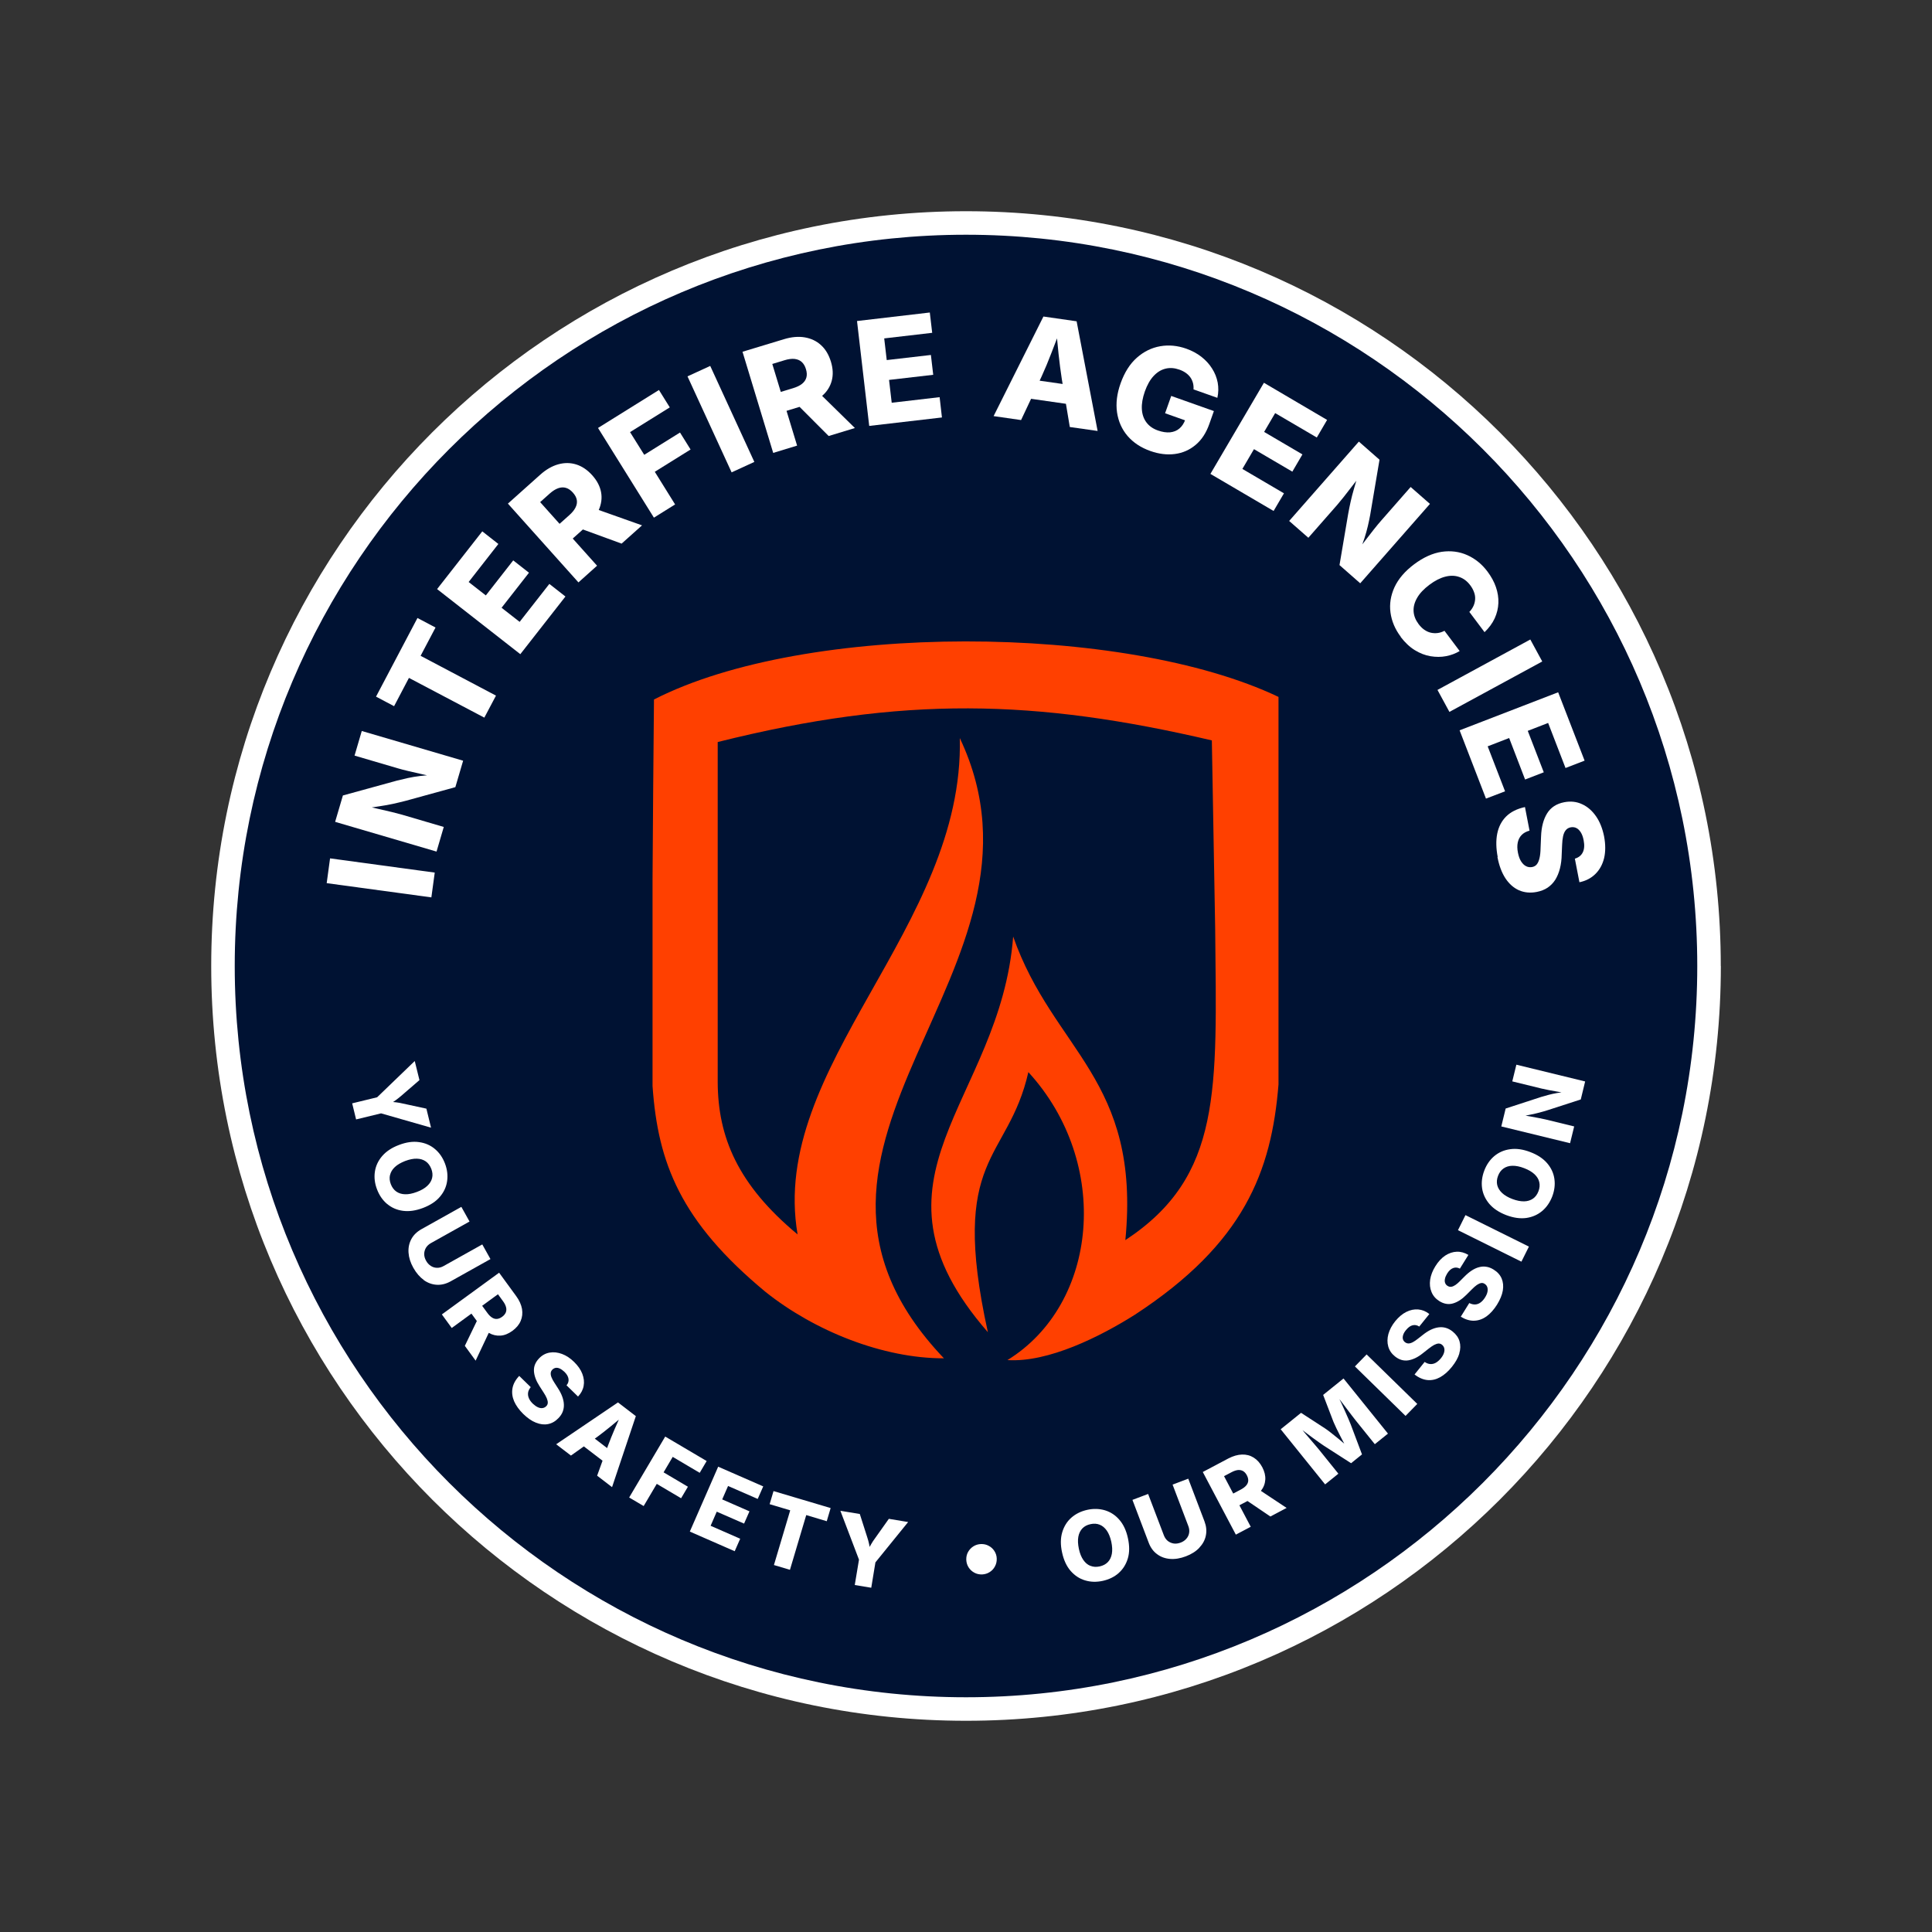 <?xml version="1.0" encoding="UTF-8"?> <svg xmlns="http://www.w3.org/2000/svg" id="Layer_1" viewBox="0 0 283.46 283.46"><rect x="0" y="0" width="283.46" height="283.46" fill="#333333" stroke="none"/><defs><style>.cls-1{fill:#fff;}.cls-2{fill:#00aaa0;}.cls-3{fill:#ff4000;}.cls-4{fill:#001233;}</style></defs><path class="cls-1" d="M252.48,141.73c0,61.16-49.58,110.74-110.74,110.74S30.99,202.89,30.99,141.73,80.57,30.99,141.73,30.99s110.74,49.58,110.74,110.74"></path><path class="cls-4" d="M245.7,141.73c0-44.18-27.57-81.9-66.43-96.95-12.08-2.73-24.63-4.2-37.53-4.2s-25.46,1.47-37.53,4.2c-38.86,15.06-66.43,52.77-66.43,96.95,0,8.21.98,16.19,2.78,23.86h202.37c1.8-7.67,2.78-15.65,2.78-23.86"></path><rect class="cls-2" x="206.63" y="164.31" width="35.98" height="4.43"></rect><path class="cls-4" d="M141.73,244.14c50.89.04,92.53-28.38,104.37-94.31H35.32c12.7,56.68,50.02,94.26,106.41,94.31"></path><path class="cls-4" d="M210.19,141.73c0,37.81-30.65,68.46-68.46,68.46s-68.46-30.65-68.46-68.46,30.65-68.46,68.46-68.46,68.46,30.65,68.46,68.46"></path><path class="cls-4" d="M141.73,76.59c-35.92,0-65.14,29.22-65.14,65.14s29.22,65.14,65.14,65.14,65.14-29.22,65.14-65.14-29.22-65.14-65.14-65.14M141.73,213.52c-39.58,0-71.78-32.2-71.78-71.78s32.2-71.78,71.78-71.78,71.78,32.2,71.78,71.78-32.2,71.78-71.78,71.78"></path><path class="cls-3" d="M138.49,199.29c-30-31.53,18.56-56.78,2.33-91,.68,27.8-28.03,48.14-23.8,72.82-8.84-7.34-11.68-14.34-11.72-22.33v-49.91c27.23-6.81,46.67-6.28,72.5-.24l.49,27.72c.22,23.57,1.06,36.23-13.18,45.6,2.3-23.65-10.57-27.74-16.46-44.54-1.87,24.4-23.53,35.3-3.71,58.05-5.75-26.12,2.93-24.92,5.94-38.16,12.21,13.34,10.29,34.02-3.07,42.25,5.98.38,13.61-3.44,18.72-6.67,16-10.46,20.02-20.98,21.05-33.78v-56.85c-22.65-10.79-69.31-11.05-91.63.38-.08,8.79-.16,17.57-.21,26.35v30.35c.78,11.3,4.1,19.88,16.58,30.22,7.21,5.75,17.25,9.76,26.16,9.74"></path><path class="cls-4" d="M141.73,41.09c-55.5,0-100.64,45.15-100.64,100.64s45.15,100.64,100.64,100.64,100.64-45.15,100.64-100.64-45.15-100.64-100.64-100.64M141.73,249.02c-59.16,0-107.29-48.13-107.29-107.29s48.13-107.29,107.29-107.29,107.29,48.13,107.29,107.29-48.13,107.29-107.29,107.29"></path><rect class="cls-1" x="54.01" y="121.05" width="3.67" height="15.5" transform="translate(-79.29 166.79) rotate(-82.26)"></rect><path class="cls-1" d="M64.04,124.94l-14.87-4.36,1.14-3.87,7.93-2.18c.52-.13,1.06-.26,1.61-.38.55-.12,1.15-.22,1.81-.3.65-.08,1.4-.14,2.22-.18l-.1.33c-.56-.12-1.18-.26-1.85-.41-.68-.15-1.34-.3-1.97-.45-.64-.15-1.18-.29-1.61-.42l-6.33-1.86,1.06-3.61,14.87,4.36-1.14,3.88-7.27,2c-.66.17-1.29.32-1.88.45-.59.13-1.22.24-1.89.34-.67.1-1.46.22-2.37.36l.12-.41c.73.16,1.43.32,2.12.48.69.15,1.32.3,1.89.44.57.14,1.04.26,1.42.37l6.16,1.81-1.06,3.61Z"></path><polygon class="cls-1" points="57.82 103.61 55.17 102.21 61.25 90.67 63.9 92.07 61.71 96.22 72.77 102.06 71.06 105.29 60 99.46 57.82 103.61"></polygon><polygon class="cls-1" points="76.34 95.98 64.13 86.43 70.76 77.96 73.12 79.81 68.76 85.39 71.28 87.36 75.3 82.22 77.61 84.03 73.59 89.17 76.24 91.24 80.6 85.67 82.96 87.52 76.34 95.98"></polygon><path class="cls-1" d="M91.2,79.76l-7.54-2.76,2.93-2.62,7.61,2.7-3,2.68ZM84.86,85.44l-10.34-11.55,4.73-4.23c.87-.78,1.76-1.29,2.67-1.54.91-.25,1.79-.24,2.64.03.85.27,1.63.8,2.33,1.58.71.79,1.14,1.62,1.3,2.49.16.87.04,1.74-.34,2.6-.38.86-1.01,1.69-1.9,2.48l-3.02,2.7-1.93-2.16,2.52-2.25c.43-.38.74-.76.92-1.13.19-.37.25-.74.19-1.1-.06-.36-.25-.72-.57-1.08-.32-.36-.67-.6-1.02-.7-.36-.11-.74-.09-1.14.05-.4.14-.81.4-1.24.78l-1.41,1.26,8.35,9.33-2.73,2.45Z"></path><polygon class="cls-1" points="95.94 75.95 87.74 62.79 96.68 57.22 98.27 59.77 92.44 63.4 94.52 66.73 99.77 63.46 101.32 65.95 96.07 69.22 99.05 74.01 95.94 75.95"></polygon><rect class="cls-1" x="103.94" y="53.75" width="3.67" height="15.5" transform="translate(-16.02 49.78) rotate(-24.68)"></rect><path class="cls-1" d="M121.58,63.97l-5.67-5.68,3.76-1.14,5.76,5.65-3.85,1.17ZM113.44,66.44l-4.5-14.83,6.07-1.84c1.11-.34,2.14-.43,3.07-.27.93.16,1.73.54,2.38,1.14.66.6,1.14,1.41,1.45,2.42.31,1.01.35,1.95.12,2.81-.23.85-.69,1.59-1.41,2.21-.71.62-1.63,1.1-2.77,1.45l-3.87,1.18-.84-2.78,3.23-.98c.55-.17.99-.38,1.31-.64.32-.26.53-.56.63-.92.1-.35.08-.76-.06-1.22-.14-.47-.35-.82-.63-1.07-.28-.25-.63-.39-1.05-.44-.42-.04-.9.02-1.45.19l-1.81.55,3.64,11.98-3.51,1.07Z"></path><polygon class="cls-1" points="127.53 62.49 125.74 47.1 136.42 45.85 136.77 48.83 129.73 49.65 130.1 52.83 136.58 52.08 136.92 54.99 130.44 55.74 130.83 59.09 137.86 58.27 138.2 61.25 127.53 62.49"></polygon><path class="cls-1" d="M149.73,58.29l.4-2.78,8.31,1.19-.4,2.78-8.31-1.19ZM145.78,61.05l7.31-14.61,4.87.7,3.08,16.09-4.08-.58-1.17-7.01c-.18-1.17-.34-2.41-.48-3.71-.14-1.31-.27-2.66-.4-4.06l.81.12c-.5,1.32-.99,2.58-1.46,3.8-.47,1.22-.94,2.36-1.43,3.43l-3.02,6.41-4.04-.58Z"></path><path class="cls-1" d="M168.78,66.17c-1.39-.49-2.5-1.23-3.34-2.2-.84-.98-1.35-2.13-1.55-3.46-.19-1.33-.02-2.76.53-4.29.57-1.59,1.36-2.84,2.38-3.74,1.02-.9,2.16-1.46,3.42-1.68,1.26-.22,2.54-.1,3.84.36.84.3,1.58.7,2.22,1.2.63.5,1.16,1.07,1.56,1.72.41.64.68,1.33.82,2.06.13.73.12,1.47-.05,2.23l-3.5-1.24c.02-.33,0-.64-.08-.94-.08-.29-.2-.57-.38-.82-.18-.25-.4-.47-.67-.66-.27-.19-.58-.35-.95-.48-.71-.25-1.38-.3-2.03-.14-.65.16-1.23.52-1.75,1.08-.52.56-.94,1.31-1.28,2.26-.33.95-.48,1.8-.44,2.57.04.77.26,1.42.66,1.96.4.54.96.94,1.7,1.2.66.23,1.25.32,1.79.27.53-.06.99-.24,1.36-.56.38-.32.66-.75.86-1.29l.62.32-3.58-1.27.9-2.54,6.26,2.22-.68,1.92c-.46,1.3-1.13,2.32-2.01,3.05-.88.74-1.89,1.18-3.04,1.33-1.15.15-2.34,0-3.59-.44"></path><polygon class="cls-1" points="177.59 69.53 185.44 56.16 194.71 61.61 193.2 64.19 187.09 60.61 185.47 63.37 191.09 66.67 189.61 69.2 183.98 65.9 182.28 68.8 188.38 72.38 186.86 74.97 177.59 69.53"></polygon><path class="cls-1" d="M189.14,76.44l10.23-11.65,3.03,2.66-1.37,8.11c-.1.53-.21,1.07-.34,1.62-.13.55-.29,1.14-.49,1.76-.2.63-.46,1.32-.77,2.09l-.26-.23c.34-.45.73-.96,1.15-1.51.42-.55.84-1.09,1.24-1.6.41-.52.76-.94,1.06-1.28l4.35-4.96,2.83,2.48-10.23,11.65-3.04-2.67,1.26-7.44c.12-.68.25-1.31.38-1.89.13-.59.29-1.21.48-1.86.19-.65.42-1.42.67-2.3l.32.28c-.45.59-.9,1.16-1.33,1.72-.43.56-.83,1.07-1.19,1.53-.37.46-.68.83-.93,1.13l-4.23,4.82-2.83-2.48Z"></path><path class="cls-1" d="M205.52,93.43c-.84-1.11-1.34-2.3-1.51-3.56-.17-1.25.03-2.49.59-3.72.57-1.22,1.52-2.34,2.88-3.36,1.36-1.02,2.72-1.63,4.05-1.83,1.34-.19,2.59-.03,3.75.49,1.16.52,2.15,1.32,2.97,2.42.55.74.97,1.5,1.23,2.27.27.78.39,1.56.36,2.33-.03.77-.21,1.52-.54,2.25-.34.73-.83,1.4-1.49,2.03l-2.23-2.97c.27-.28.47-.58.61-.89.14-.31.22-.64.24-.98.02-.34-.03-.68-.16-1.02-.12-.34-.3-.68-.55-1.01-.45-.61-1-1.02-1.63-1.23-.63-.22-1.32-.23-2.05-.04-.74.19-1.51.58-2.32,1.19-.83.62-1.43,1.26-1.81,1.93-.38.66-.55,1.32-.51,1.97.04.65.29,1.27.73,1.86.25.33.52.61.82.82.3.21.61.36.94.44.33.08.67.1,1.01.06.35-.04.69-.15,1.03-.33l2.23,2.97c-.6.36-1.26.61-1.99.75-.73.14-1.49.14-2.28.01-.79-.13-1.56-.43-2.31-.89-.75-.46-1.44-1.11-2.08-1.95"></path><rect class="cls-1" x="210.84" y="97.3" width="15.5" height="3.67" transform="translate(-20.81 116.36) rotate(-28.51)"></rect><polygon class="cls-1" points="214.15 107.15 228.61 101.57 232.49 111.6 229.69 112.68 227.14 106.07 224.15 107.23 226.5 113.31 223.76 114.37 221.42 108.28 218.27 109.5 220.82 116.1 218.02 117.17 214.15 107.15"></polygon><path class="cls-1" d="M219.74,125.74c-.24-1.27-.27-2.41-.07-3.42.2-1.01.64-1.86,1.31-2.53.68-.67,1.6-1.13,2.76-1.38l.67,3.46c-.48.13-.87.34-1.16.64-.29.3-.48.67-.57,1.11-.09.44-.08.94.03,1.49.1.5.24.91.45,1.25.21.33.45.58.73.72.28.15.59.19.91.13.29-.06.52-.19.69-.41.17-.22.3-.52.39-.92.09-.39.14-.88.15-1.46l.07-1.69c.05-1.37.34-2.5.88-3.38.54-.88,1.38-1.43,2.52-1.65.94-.18,1.81-.09,2.62.29.81.37,1.49.97,2.05,1.78.56.81.95,1.8,1.18,2.95.22,1.18.22,2.24,0,3.18-.23.94-.66,1.72-1.28,2.33-.62.61-1.4,1.02-2.34,1.21l-.67-3.46c.54-.16.93-.46,1.16-.92.23-.46.27-1.05.13-1.77-.09-.48-.23-.87-.42-1.17-.19-.3-.41-.52-.66-.64-.25-.12-.52-.15-.81-.1-.31.06-.56.2-.74.43-.18.22-.31.52-.39.89-.08.37-.12.79-.14,1.25l-.06,1.38c-.01.77-.1,1.46-.26,2.09-.16.63-.39,1.18-.68,1.65-.3.47-.67.85-1.12,1.16-.45.3-.98.51-1.59.63-.96.19-1.83.1-2.62-.24-.78-.35-1.44-.93-1.99-1.76-.54-.83-.93-1.87-1.17-3.13"></path><path class="cls-1" d="M127.83,232.95l.61-3.72,4.8-5.92-2.83-.47-2.05,2.89c-.2.27-.39.55-.55.84-.17.29-.35.63-.53,1.02l.43.07c-.06-.43-.13-.81-.2-1.13-.07-.33-.16-.66-.27-.99l-1.09-3.41-2.85-.47,2.73,7.17-.62,3.72,2.42.4ZM115.94,221.59l-2.39,8.03,2.35.7,2.39-8.03,3.01.9.57-1.93-8.38-2.49-.57,1.92,3.01.9ZM107.79,227.6l.81-1.84-4.34-1.9.9-2.07,4.01,1.75.79-1.8-4-1.75.86-1.97,4.35,1.9.81-1.84-6.61-2.89-4.16,9.52,6.6,2.89ZM94.44,220.96l1.92-3.25,3.57,2.11,1-1.69-3.57-2.11,1.34-2.27,3.96,2.34,1.02-1.73-6.08-3.59-5.29,8.94,2.12,1.25ZM89.29,214.99l1.14-1.49-4.47-3.43-1.14,1.5,4.47,3.42ZM83.78,213.55l3.87-2.75c.63-.47,1.29-.98,1.96-1.53.68-.56,1.38-1.14,2.1-1.74l-.44-.33c-.38.86-.75,1.69-1.1,2.5-.35.81-.66,1.59-.94,2.33l-1.62,4.48,2.19,1.68,3.49-10.42-2.62-2.01-9.07,6.14,2.17,1.66ZM78.64,208.73c.61.25,1.2.32,1.76.21.57-.11,1.08-.4,1.53-.87.29-.3.5-.61.63-.95.13-.34.19-.7.17-1.07-.01-.37-.1-.76-.25-1.17-.15-.41-.37-.82-.65-1.25l-.5-.78c-.17-.26-.31-.51-.4-.74-.1-.23-.14-.44-.13-.64.01-.19.09-.37.24-.52.14-.14.3-.22.48-.26.19-.03.39,0,.61.1.22.1.44.26.68.48.35.34.55.69.6,1.03.05.34-.04.66-.29.95l1.69,1.65c.44-.47.72-.99.82-1.56.11-.58.04-1.16-.19-1.77-.23-.61-.64-1.19-1.21-1.75-.56-.55-1.15-.94-1.77-1.17-.62-.23-1.22-.3-1.81-.2-.59.1-1.11.38-1.55.84-.54.56-.8,1.18-.76,1.87.04.69.31,1.42.81,2.2l.61.95c.21.32.37.61.47.86s.15.47.14.65c-.01.19-.08.35-.22.49-.16.16-.34.25-.55.28-.21.03-.44-.01-.68-.12-.24-.11-.48-.28-.73-.51-.27-.26-.47-.53-.59-.81-.12-.28-.16-.55-.12-.83.04-.28.18-.54.39-.8l-1.69-1.65c-.55.58-.88,1.19-.99,1.82-.11.63-.03,1.26.24,1.9.28.63.72,1.25,1.34,1.86.62.6,1.23,1.03,1.84,1.27M69.78,199.64l2.31-4.89-1.55-2.13-2.34,4.84,1.59,2.18ZM66.28,194.84l6.78-4.95.75,1.03c.23.31.37.6.44.88.07.28.05.53-.04.76-.1.23-.27.45-.54.64-.26.19-.51.29-.76.31-.25.02-.49-.05-.72-.2-.24-.15-.47-.38-.69-.69l-1.34-1.83-1.57,1.15,1.6,2.19c.47.64.98,1.12,1.53,1.43.55.31,1.12.44,1.71.4.59-.04,1.17-.28,1.75-.7.57-.42.98-.9,1.21-1.45.24-.55.3-1.14.2-1.76-.11-.62-.39-1.25-.85-1.88l-2.51-3.44-8.4,6.12,1.45,1.99ZM62.17,187.81c.59.42,1.23.65,1.91.69.68.04,1.36-.13,2.03-.5l5.85-3.27-1.2-2.15-5.67,3.17c-.32.18-.64.27-.96.26-.32,0-.63-.09-.91-.27s-.52-.43-.7-.76c-.19-.33-.28-.66-.28-.99,0-.33.09-.63.25-.91.17-.28.41-.51.73-.69l5.67-3.17-1.2-2.15-5.85,3.27c-.67.38-1.17.86-1.49,1.46-.32.6-.46,1.26-.41,1.99.05.73.28,1.47.71,2.23.43.76.94,1.35,1.53,1.78M57.23,172.39c.1-.43.33-.81.7-1.16.37-.35.88-.64,1.51-.89.64-.24,1.22-.36,1.73-.34.51.01.94.15,1.3.4.36.25.62.62.81,1.09.18.47.22.92.12,1.34-.1.42-.33.81-.71,1.16-.37.35-.88.65-1.53.89-.64.24-1.21.36-1.72.34-.51-.01-.94-.15-1.3-.4-.35-.25-.62-.61-.8-1.08-.18-.47-.22-.92-.12-1.35M56.8,176.64c.65.55,1.42.89,2.32,1.01.9.12,1.88-.02,2.94-.42,1.07-.41,1.9-.95,2.48-1.64.59-.69.94-1.45,1.06-2.3.12-.84.02-1.7-.31-2.57-.33-.87-.82-1.59-1.48-2.14-.65-.55-1.43-.89-2.33-1.01-.9-.13-1.88.01-2.95.42-1.06.4-1.88.95-2.47,1.64-.59.69-.94,1.46-1.06,2.3-.12.84-.02,1.7.32,2.58.33.87.82,1.58,1.47,2.13M52.25,164.24l3.66-.89,7.33,2.1-.68-2.79-3.46-.75c-.33-.08-.66-.14-.99-.18-.33-.04-.71-.07-1.15-.09l.1.43c.37-.22.69-.43.97-.63.27-.2.54-.41.8-.63l2.71-2.34-.69-2.8-5.52,5.32-3.66.89.58,2.38Z"></path><path class="cls-1" d="M145.21,230.65c.33-.21.59-.49.77-.84.19-.35.27-.72.26-1.13-.01-.41-.13-.78-.34-1.11-.21-.33-.49-.59-.84-.77-.34-.19-.72-.27-1.14-.26-.41.02-.78.13-1.11.34-.33.21-.59.49-.78.83-.19.34-.27.72-.26,1.14.02.41.13.78.34,1.11.21.33.49.59.84.78.35.19.73.27,1.13.26.41-.02.79-.13,1.11-.34"></path><path class="cls-1" d="M230.97,165.27l-4.18-1.02c-.25-.06-.57-.13-.96-.2-.39-.08-.81-.16-1.28-.24-.47-.08-.94-.17-1.43-.25l-.07.28c.6-.12,1.13-.23,1.58-.32.45-.09.87-.19,1.25-.29.39-.1.8-.22,1.24-.36l4.81-1.56.64-2.64-10.09-2.46-.6,2.45,4.29,1.05c.29.07.66.15,1.09.23.43.08.88.16,1.34.24.46.08.88.15,1.25.22l.06-.22c-.55.05-1.05.11-1.48.19-.44.08-.84.16-1.2.26-.37.1-.72.2-1.07.3l-5.25,1.71-.64,2.63,10.09,2.46.6-2.45ZM224.92,175.86c-.36.25-.79.39-1.3.4-.51.01-1.08-.1-1.72-.34-.64-.24-1.15-.54-1.52-.89-.37-.35-.61-.74-.71-1.16-.1-.43-.06-.88.12-1.35.18-.47.44-.83.8-1.08.35-.25.79-.39,1.3-.4.51-.01,1.09.1,1.73.35.64.24,1.14.54,1.52.89.37.35.61.74.7,1.16.1.42.06.87-.12,1.34-.18.47-.45.84-.81,1.09M228.06,172.97c-.12-.84-.47-1.61-1.06-2.3-.59-.69-1.42-1.24-2.48-1.64-1.07-.41-2.05-.55-2.95-.42-.9.12-1.67.46-2.33,1.01-.65.55-1.14,1.26-1.47,2.13-.33.87-.44,1.73-.32,2.58.12.84.48,1.61,1.06,2.3.59.69,1.42,1.24,2.48,1.65,1.06.4,2.04.54,2.94.42.9-.13,1.67-.47,2.33-1.02.65-.55,1.14-1.26,1.48-2.13.33-.87.44-1.73.32-2.57M213.91,180.49l9.31,4.62,1.1-2.21-9.31-4.62-1.1,2.21ZM220.49,189.35c.11-.65.05-1.24-.17-1.77-.23-.53-.62-.97-1.18-1.31-.35-.22-.71-.36-1.06-.41-.36-.06-.72-.04-1.08.06-.36.09-.72.26-1.09.5-.36.24-.72.54-1.08.91l-.65.65c-.22.22-.43.41-.64.55-.21.14-.4.23-.6.26-.19.03-.38-.01-.56-.13-.17-.1-.28-.24-.35-.42-.07-.18-.08-.38-.03-.61.04-.23.15-.49.32-.77.26-.42.55-.69.88-.81.32-.12.65-.1.99.08l1.25-2.01c-.55-.33-1.12-.49-1.7-.47-.58.02-1.15.21-1.69.56-.54.36-1.03.88-1.45,1.56-.42.67-.67,1.33-.77,1.98-.09.66-.03,1.26.2,1.81.22.55.61,1,1.15,1.34.66.41,1.33.53,1.99.34.67-.19,1.32-.61,1.97-1.26l.8-.8c.27-.28.52-.49.74-.65.22-.15.42-.24.61-.28s.36,0,.53.11c.19.12.32.28.39.48.07.2.08.43.03.69-.05.26-.17.53-.35.82-.2.32-.42.57-.67.75-.24.18-.51.28-.79.29-.28.01-.57-.06-.86-.21l-1.25,2.01c.69.41,1.35.61,1.99.58.64-.02,1.24-.24,1.8-.64.56-.41,1.07-.98,1.53-1.71.45-.73.74-1.42.85-2.07M214.1,198.58c.19-.63.2-1.23.04-1.78-.16-.55-.5-1.03-1.01-1.44-.32-.26-.66-.44-1.01-.54-.35-.1-.71-.12-1.08-.07-.37.05-.75.17-1.14.36-.39.19-.78.45-1.18.77l-.73.57c-.25.2-.48.35-.7.47-.22.12-.43.18-.62.19-.19,0-.37-.06-.54-.19-.15-.12-.25-.27-.3-.45-.05-.18-.03-.39.04-.61.07-.23.21-.47.42-.72.31-.38.63-.62.97-.7.33-.08.66-.02.97.19l1.48-1.84c-.5-.4-1.05-.62-1.63-.67-.58-.05-1.16.07-1.75.36-.58.29-1.12.75-1.63,1.37-.49.61-.82,1.24-1,1.88-.17.64-.18,1.25-.02,1.82.16.58.49,1.06.99,1.46.61.49,1.25.68,1.94.58.68-.11,1.39-.44,2.11-1.02l.89-.7c.31-.24.58-.43.81-.55.24-.12.45-.19.64-.2.19,0,.35.05.51.18.17.14.28.31.33.52.05.21.03.44-.05.69-.08.25-.23.51-.44.77-.24.29-.49.51-.75.66-.27.15-.54.21-.81.19-.28-.02-.55-.12-.83-.31l-1.48,1.84c.63.49,1.27.76,1.9.82.64.06,1.26-.09,1.86-.42.6-.34,1.18-.84,1.72-1.52.54-.67.9-1.32,1.09-1.95M198.79,200.48l7.43,7.26,1.72-1.76-7.43-7.26-1.72,1.76ZM196.35,216.2l-2.81-3.49c-.15-.19-.34-.42-.58-.69-.24-.28-.5-.58-.78-.91-.28-.33-.56-.66-.84-.99-.28-.33-.53-.64-.77-.92l-.14.11c.33.27.68.54,1.05.81.36.28.72.54,1.07.8.35.26.67.49.97.7.3.21.55.38.74.51l3.97,2.55,1.6-1.29-1.66-4.41c-.09-.22-.21-.5-.35-.84-.14-.33-.3-.7-.48-1.09-.18-.4-.36-.8-.55-1.21-.19-.41-.39-.81-.58-1.18l-.11.09c.24.29.49.61.75.96.26.34.52.69.78,1.03s.5.66.72.95c.22.29.4.52.55.71l2.81,3.49,1.93-1.55-6.52-8.09-2.99,2.41,1.52,3.97c.1.24.24.55.42.92.18.38.38.78.6,1.2.22.42.43.83.64,1.22.21.39.39.72.54.99l.37-.29c-.24-.21-.52-.46-.85-.74-.33-.29-.69-.58-1.05-.88-.37-.3-.72-.58-1.05-.84-.33-.26-.6-.46-.81-.6l-3.57-2.32-2.99,2.41,6.52,8.09,1.92-1.55ZM188.77,221.24l-4.51-2.99-2.33,1.23,4.46,3.02,2.38-1.26ZM183.51,224.01l-3.92-7.43,1.12-.59c.34-.18.65-.28.93-.31.28-.02.53.03.75.16.22.13.4.33.55.62.15.28.21.55.2.8-.02.25-.12.48-.3.69-.18.21-.44.41-.78.59l-2.01,1.06.91,1.72,2.4-1.27c.7-.37,1.25-.81,1.64-1.31.39-.5.6-1.04.64-1.64.04-.59-.11-1.2-.44-1.83-.33-.62-.75-1.09-1.26-1.41-.51-.32-1.08-.47-1.72-.45-.63.02-1.29.21-1.99.57l-3.76,1.99,4.85,9.19,2.18-1.15ZM175.96,227.08c.5-.53.83-1.12.96-1.79.14-.67.07-1.36-.2-2.08l-2.38-6.26-2.3.87,2.31,6.08c.13.34.17.67.12.99-.05.32-.18.61-.4.86-.21.25-.5.45-.85.58-.36.13-.7.18-1.02.13-.32-.05-.61-.18-.87-.38-.25-.21-.44-.48-.57-.82l-2.31-6.07-2.3.87,2.38,6.27c.27.72.68,1.29,1.23,1.69.54.41,1.18.64,1.91.7.73.06,1.5-.07,2.32-.38.82-.31,1.48-.73,1.98-1.26M159.98,229.74c-.41-.16-.75-.45-1.04-.87-.29-.42-.51-.96-.65-1.63-.14-.67-.17-1.26-.08-1.76.09-.5.29-.91.59-1.23.3-.31.7-.53,1.2-.63.49-.11.94-.08,1.34.08.41.16.75.45,1.05.87.29.42.51.97.66,1.64.14.67.17,1.25.08,1.76-.09.5-.29.91-.59,1.22-.3.31-.7.52-1.19.63-.5.11-.95.08-1.35-.08M164.12,230.8c.64-.56,1.09-1.28,1.35-2.14.26-.87.26-1.86.02-2.97-.24-1.12-.66-2.02-1.25-2.7-.59-.69-1.3-1.15-2.12-1.4-.82-.24-1.68-.27-2.59-.07-.91.2-1.69.58-2.33,1.14-.64.56-1.09,1.28-1.35,2.15-.26.87-.27,1.86-.02,2.98.24,1.11.66,2.01,1.25,2.69.6.68,1.3,1.15,2.12,1.39.82.25,1.68.27,2.6.07.91-.2,1.69-.58,2.33-1.14"></path></svg> 